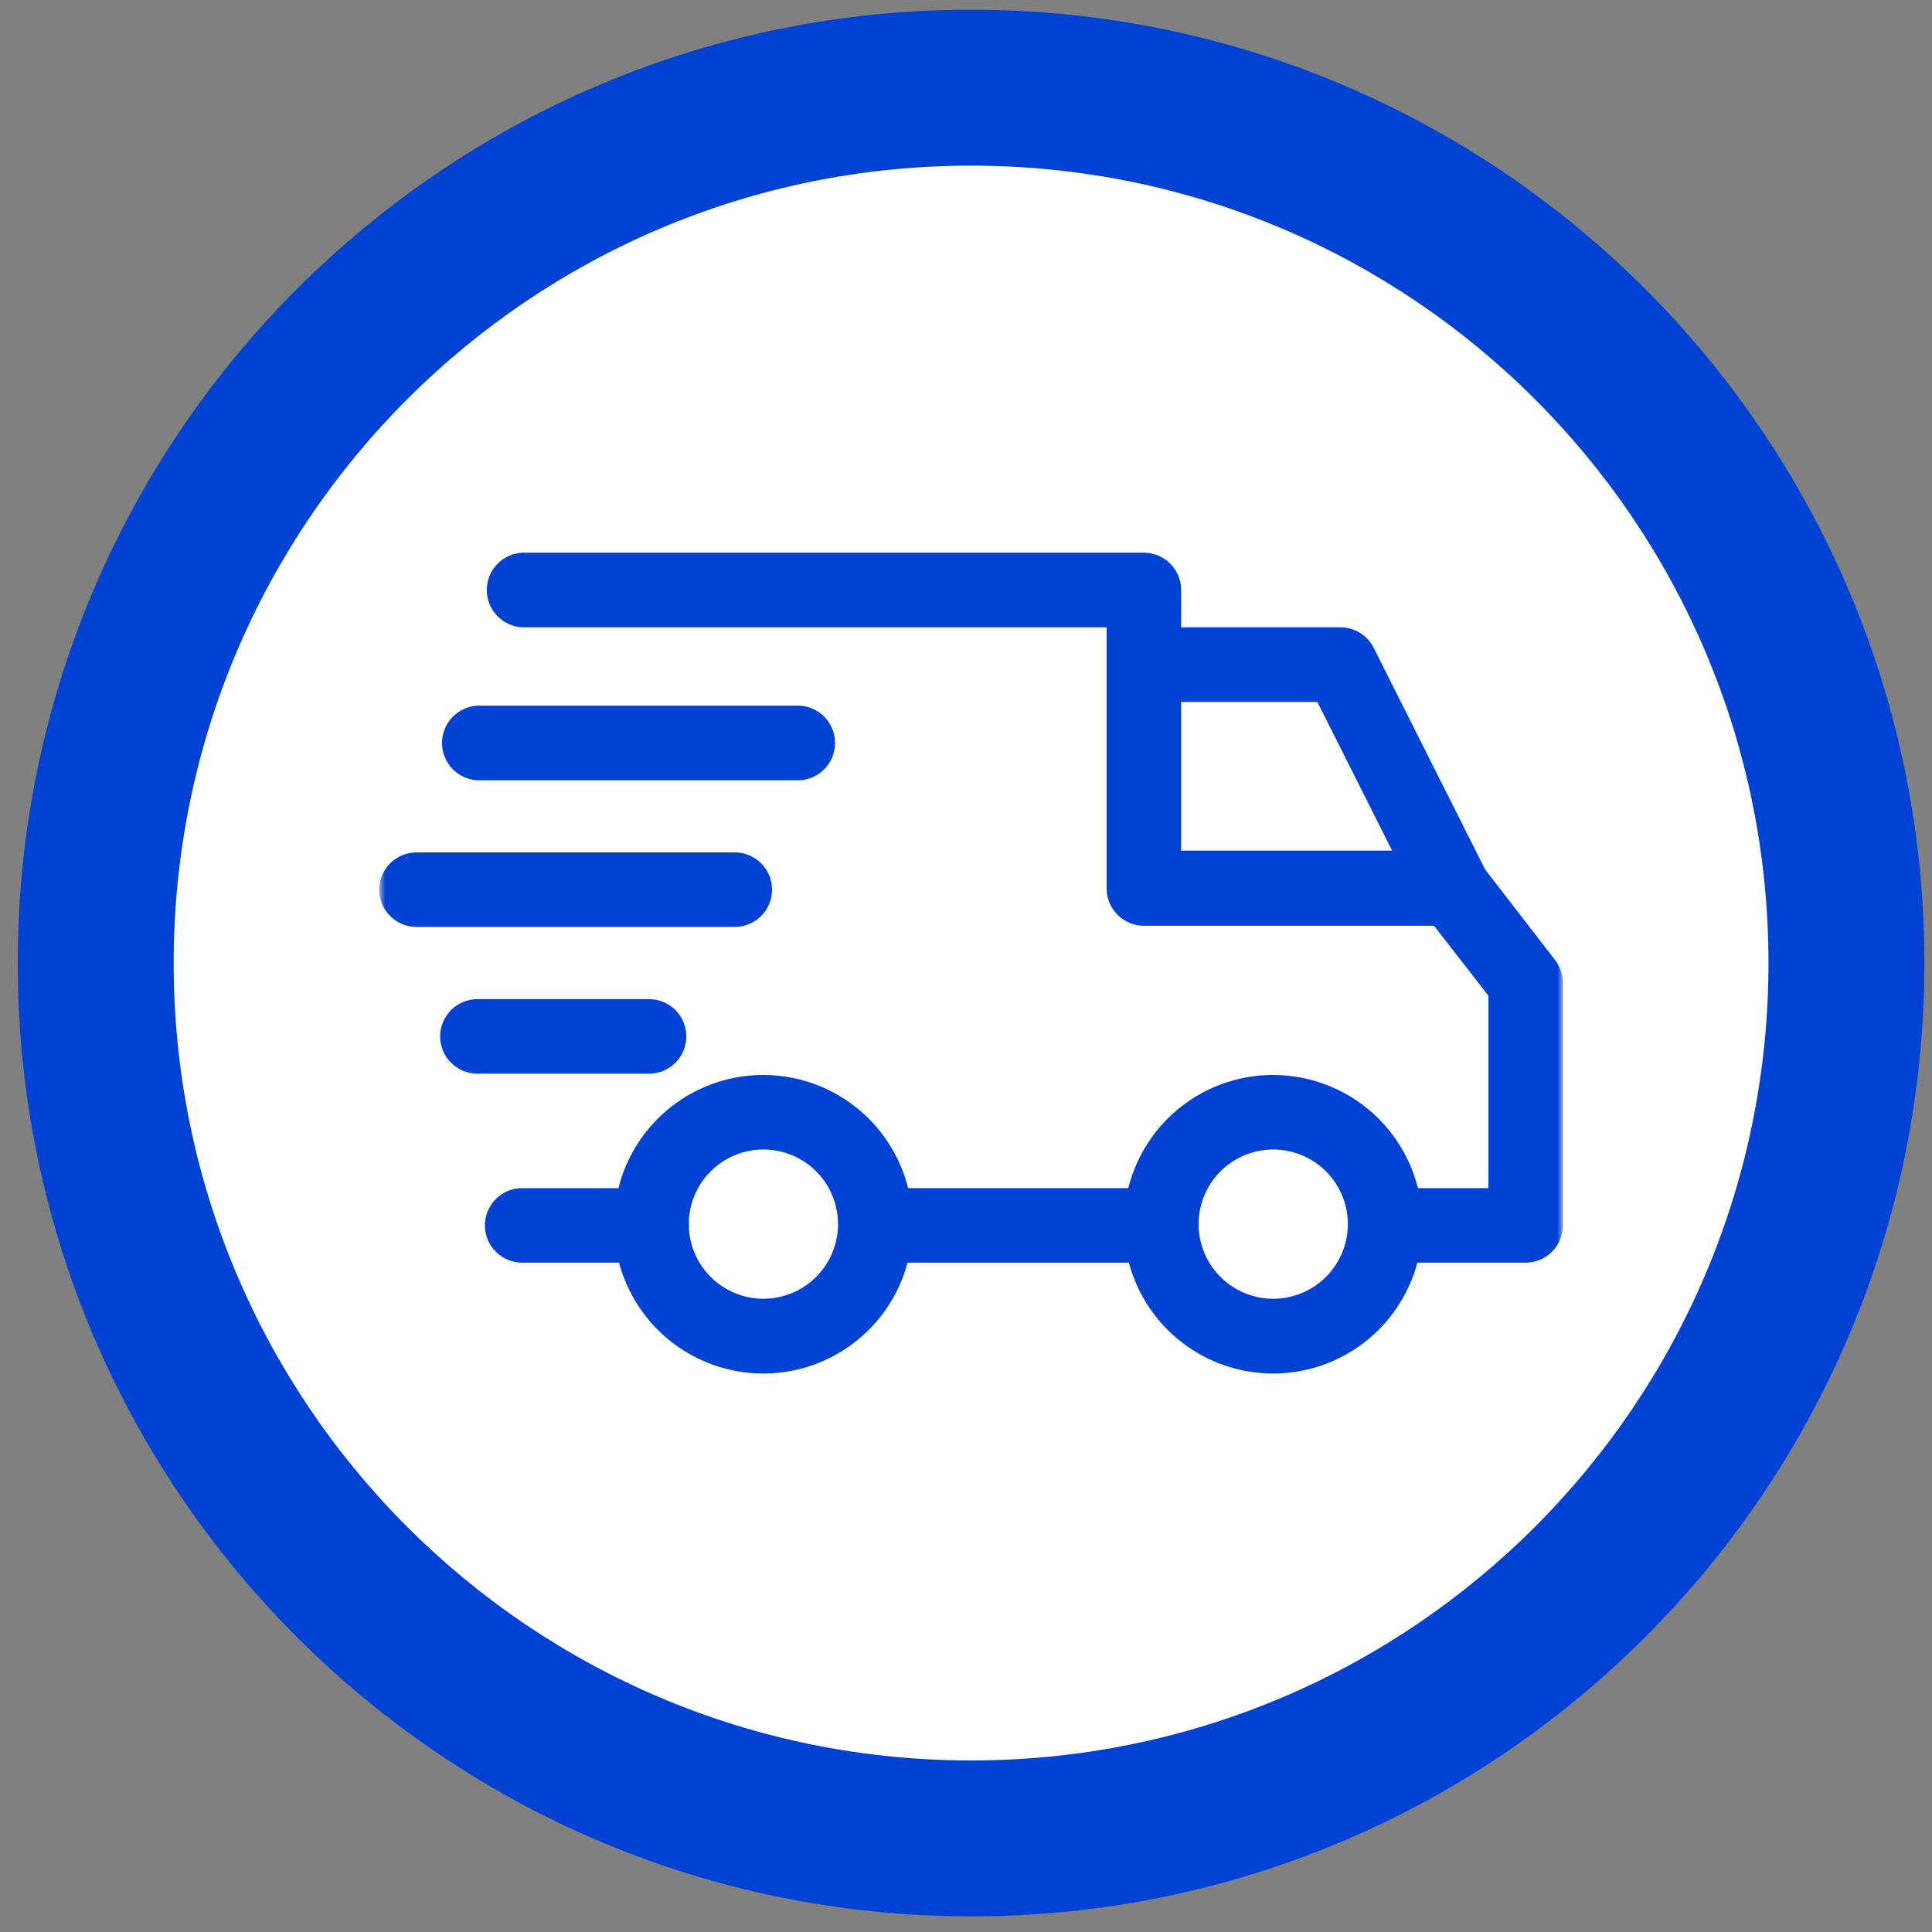 <svg width="183" height="183" viewBox="0 0 183 183" fill="none" xmlns="http://www.w3.org/2000/svg">
<rect x="0" y="0" width="183" height="183" fill="#808080" stroke="none"/>
<g clip-path="url(#clip0_1912_1066)">
<g clip-path="url(#clip1_1912_1066)">
<g clip-path="url(#clip2_1912_1066)">
<path d="M91.98 181.52C141.851 181.52 182.28 141.091 182.28 91.22C182.28 41.348 141.851 0.92 91.98 0.92C42.109 0.92 1.68 41.348 1.68 91.22C1.68 141.091 42.109 181.52 91.98 181.52Z" fill="#0043D4"/>
<path d="M91.98 166.75C133.694 166.75 167.51 132.934 167.51 91.22C167.51 49.506 133.694 15.69 91.98 15.69C50.266 15.69 16.45 49.506 16.45 91.22C16.45 132.934 50.266 166.75 91.98 166.75Z" fill="white"/>
<mask id="mask0_1912_1066" style="mask-type:luminance" maskUnits="userSpaceOnUse" x="35" y="35" width="114" height="113">
<path d="M148.04 35.16H35.92V147.28H148.04V35.16Z" fill="white"/>
</mask>
<g mask="url(#mask0_1912_1066)">
<path d="M120.6 101.82C117.803 101.818 115.067 102.645 112.74 104.198C110.414 105.751 108.6 107.96 107.528 110.544C106.457 113.128 106.176 115.972 106.721 118.716C107.266 121.46 108.613 123.98 110.592 125.958C112.57 127.936 115.09 129.283 117.834 129.828C120.578 130.374 123.422 130.093 126.006 129.021C128.59 127.95 130.798 126.136 132.351 123.809C133.904 121.482 134.732 118.747 134.73 115.95C134.725 112.204 133.234 108.613 130.586 105.964C127.937 103.315 124.346 101.825 120.6 101.82ZM120.6 123.02C119.202 123.02 117.835 122.605 116.672 121.828C115.509 121.051 114.603 119.947 114.068 118.655C113.533 117.363 113.393 115.942 113.666 114.57C113.939 113.199 114.612 111.939 115.601 110.95C116.59 109.962 117.849 109.288 119.221 109.015C120.592 108.743 122.014 108.883 123.306 109.418C124.597 109.953 125.702 110.859 126.478 112.022C127.255 113.184 127.67 114.551 127.67 115.95C127.667 117.824 126.922 119.621 125.596 120.946C124.271 122.271 122.474 123.017 120.6 123.02Z" fill="#0043D4"/>
<path d="M72.31 101.82C69.513 101.818 66.777 102.645 64.451 104.198C62.124 105.751 60.31 107.96 59.238 110.544C58.167 113.128 57.886 115.972 58.431 118.716C58.977 121.46 60.323 123.98 62.301 125.958C64.28 127.936 66.8 129.283 69.544 129.828C72.288 130.374 75.132 130.093 77.716 129.021C80.3 127.95 82.508 126.136 84.061 123.809C85.614 121.482 86.442 118.747 86.44 115.95C86.435 112.204 84.944 108.613 82.296 105.964C79.647 103.315 76.056 101.825 72.31 101.82ZM72.31 123.02C70.912 123.02 69.545 122.605 68.382 121.828C67.219 121.051 66.313 119.947 65.778 118.655C65.243 117.363 65.103 115.942 65.376 114.57C65.649 113.199 66.322 111.939 67.311 110.95C68.299 109.962 69.559 109.288 70.931 109.015C72.302 108.743 73.724 108.883 75.016 109.418C76.307 109.953 77.412 110.859 78.189 112.022C78.965 113.184 79.38 114.551 79.38 115.95C79.377 117.824 78.632 119.621 77.306 120.946C75.981 122.271 74.184 123.017 72.31 123.02Z" fill="#0043D4"/>
<path d="M130.12 61.37C129.829 60.785 129.381 60.294 128.827 59.949C128.272 59.605 127.633 59.422 126.98 59.42H108.35V66.49H124.78L134.4 85.62L140.72 82.45L130.12 61.37Z" fill="#0043D4"/>
<path d="M109.98 112.54H83.26V119.6H109.98V112.54Z" fill="#0043D4"/>
<path d="M61.71 112.54H49.46C48.996 112.54 48.537 112.631 48.109 112.808C47.681 112.986 47.292 113.246 46.964 113.573C46.636 113.901 46.376 114.29 46.199 114.719C46.021 115.147 45.93 115.606 45.93 116.07C45.93 116.533 46.021 116.992 46.199 117.42C46.376 117.849 46.636 118.238 46.964 118.566C47.292 118.893 47.681 119.153 48.109 119.331C48.537 119.508 48.996 119.6 49.46 119.6H61.71C62.174 119.6 62.633 119.508 63.061 119.331C63.489 119.153 63.878 118.893 64.206 118.566C64.534 118.238 64.794 117.849 64.971 117.42C65.149 116.992 65.24 116.533 65.24 116.07C65.24 115.606 65.149 115.147 64.971 114.719C64.794 114.29 64.534 113.901 64.206 113.573C63.878 113.246 63.489 112.986 63.061 112.808C62.633 112.631 62.174 112.54 61.71 112.54Z" fill="#0043D4"/>
<path d="M147.3 90.94L140.35 81.94C140.021 81.512 139.599 81.166 139.115 80.929C138.631 80.691 138.099 80.568 137.56 80.57H111.88V55.89C111.881 55.425 111.791 54.965 111.614 54.536C111.437 54.106 111.178 53.716 110.85 53.387C110.522 53.058 110.132 52.797 109.703 52.619C109.274 52.441 108.814 52.35 108.35 52.35H49.46C48.555 52.398 47.703 52.791 47.079 53.449C46.456 54.106 46.108 54.978 46.108 55.885C46.108 56.791 46.456 57.663 47.079 58.32C47.703 58.978 48.555 59.371 49.46 59.42H104.82V84.15C104.82 85.087 105.192 85.986 105.853 86.649C106.515 87.313 107.413 87.687 108.35 87.69H135.83L140.98 94.31V112.54H131.2C130.264 112.54 129.366 112.912 128.704 113.574C128.042 114.236 127.67 115.133 127.67 116.07C127.67 117.006 128.042 117.904 128.704 118.566C129.366 119.228 130.264 119.6 131.2 119.6H144.51C145.446 119.6 146.344 119.228 147.006 118.566C147.668 117.904 148.04 117.006 148.04 116.07V93.07C148.033 92.298 147.773 91.55 147.3 90.94Z" fill="#0043D4"/>
<path d="M61.48 94.64H45.22C44.284 94.64 43.386 95.012 42.724 95.674C42.062 96.336 41.69 97.233 41.69 98.17C41.69 99.106 42.062 100.004 42.724 100.666C43.386 101.328 44.284 101.7 45.22 101.7H61.48C62.416 101.7 63.314 101.328 63.976 100.666C64.638 100.004 65.01 99.106 65.01 98.17C65.01 97.233 64.638 96.336 63.976 95.674C63.314 95.012 62.416 94.64 61.48 94.64Z" fill="#0043D4"/>
<path d="M69.6 80.74H39.45C38.514 80.74 37.616 81.111 36.954 81.773C36.292 82.435 35.92 83.333 35.92 84.269C35.92 85.206 36.292 86.104 36.954 86.766C37.616 87.428 38.514 87.799 39.45 87.799H69.6C70.536 87.799 71.434 87.428 72.096 86.766C72.758 86.104 73.13 85.206 73.13 84.269C73.13 83.333 72.758 82.435 72.096 81.773C71.434 81.111 70.536 80.74 69.6 80.74Z" fill="#0043D4"/>
<path d="M75.37 66.84H45.22C44.315 66.888 43.463 67.281 42.839 67.939C42.216 68.597 41.868 69.468 41.868 70.375C41.868 71.281 42.216 72.153 42.839 72.811C43.463 73.468 44.315 73.862 45.22 73.91H75.37C75.85 73.935 76.33 73.863 76.781 73.697C77.233 73.531 77.645 73.274 77.994 72.944C78.343 72.613 78.621 72.214 78.81 71.773C79 71.331 79.098 70.855 79.098 70.375C79.098 69.894 79 69.418 78.81 68.977C78.621 68.535 78.343 68.137 77.994 67.806C77.645 67.475 77.233 67.219 76.781 67.053C76.33 66.887 75.85 66.814 75.37 66.84Z" fill="#0043D4"/>
</g>
</g>
</g>
</g>
<defs>
<clipPath id="clip0_1912_1066">
<rect width="182" height="182" fill="white" transform="translate(0.98 0.22)"/>
</clipPath>
<clipPath id="clip1_1912_1066">
<rect width="182" height="182" fill="white" transform="translate(0.98 0.22)"/>
</clipPath>
<clipPath id="clip2_1912_1066">
<rect width="182" height="182" fill="white" transform="translate(0.98 0.22)"/>
</clipPath>
</defs>
</svg>
